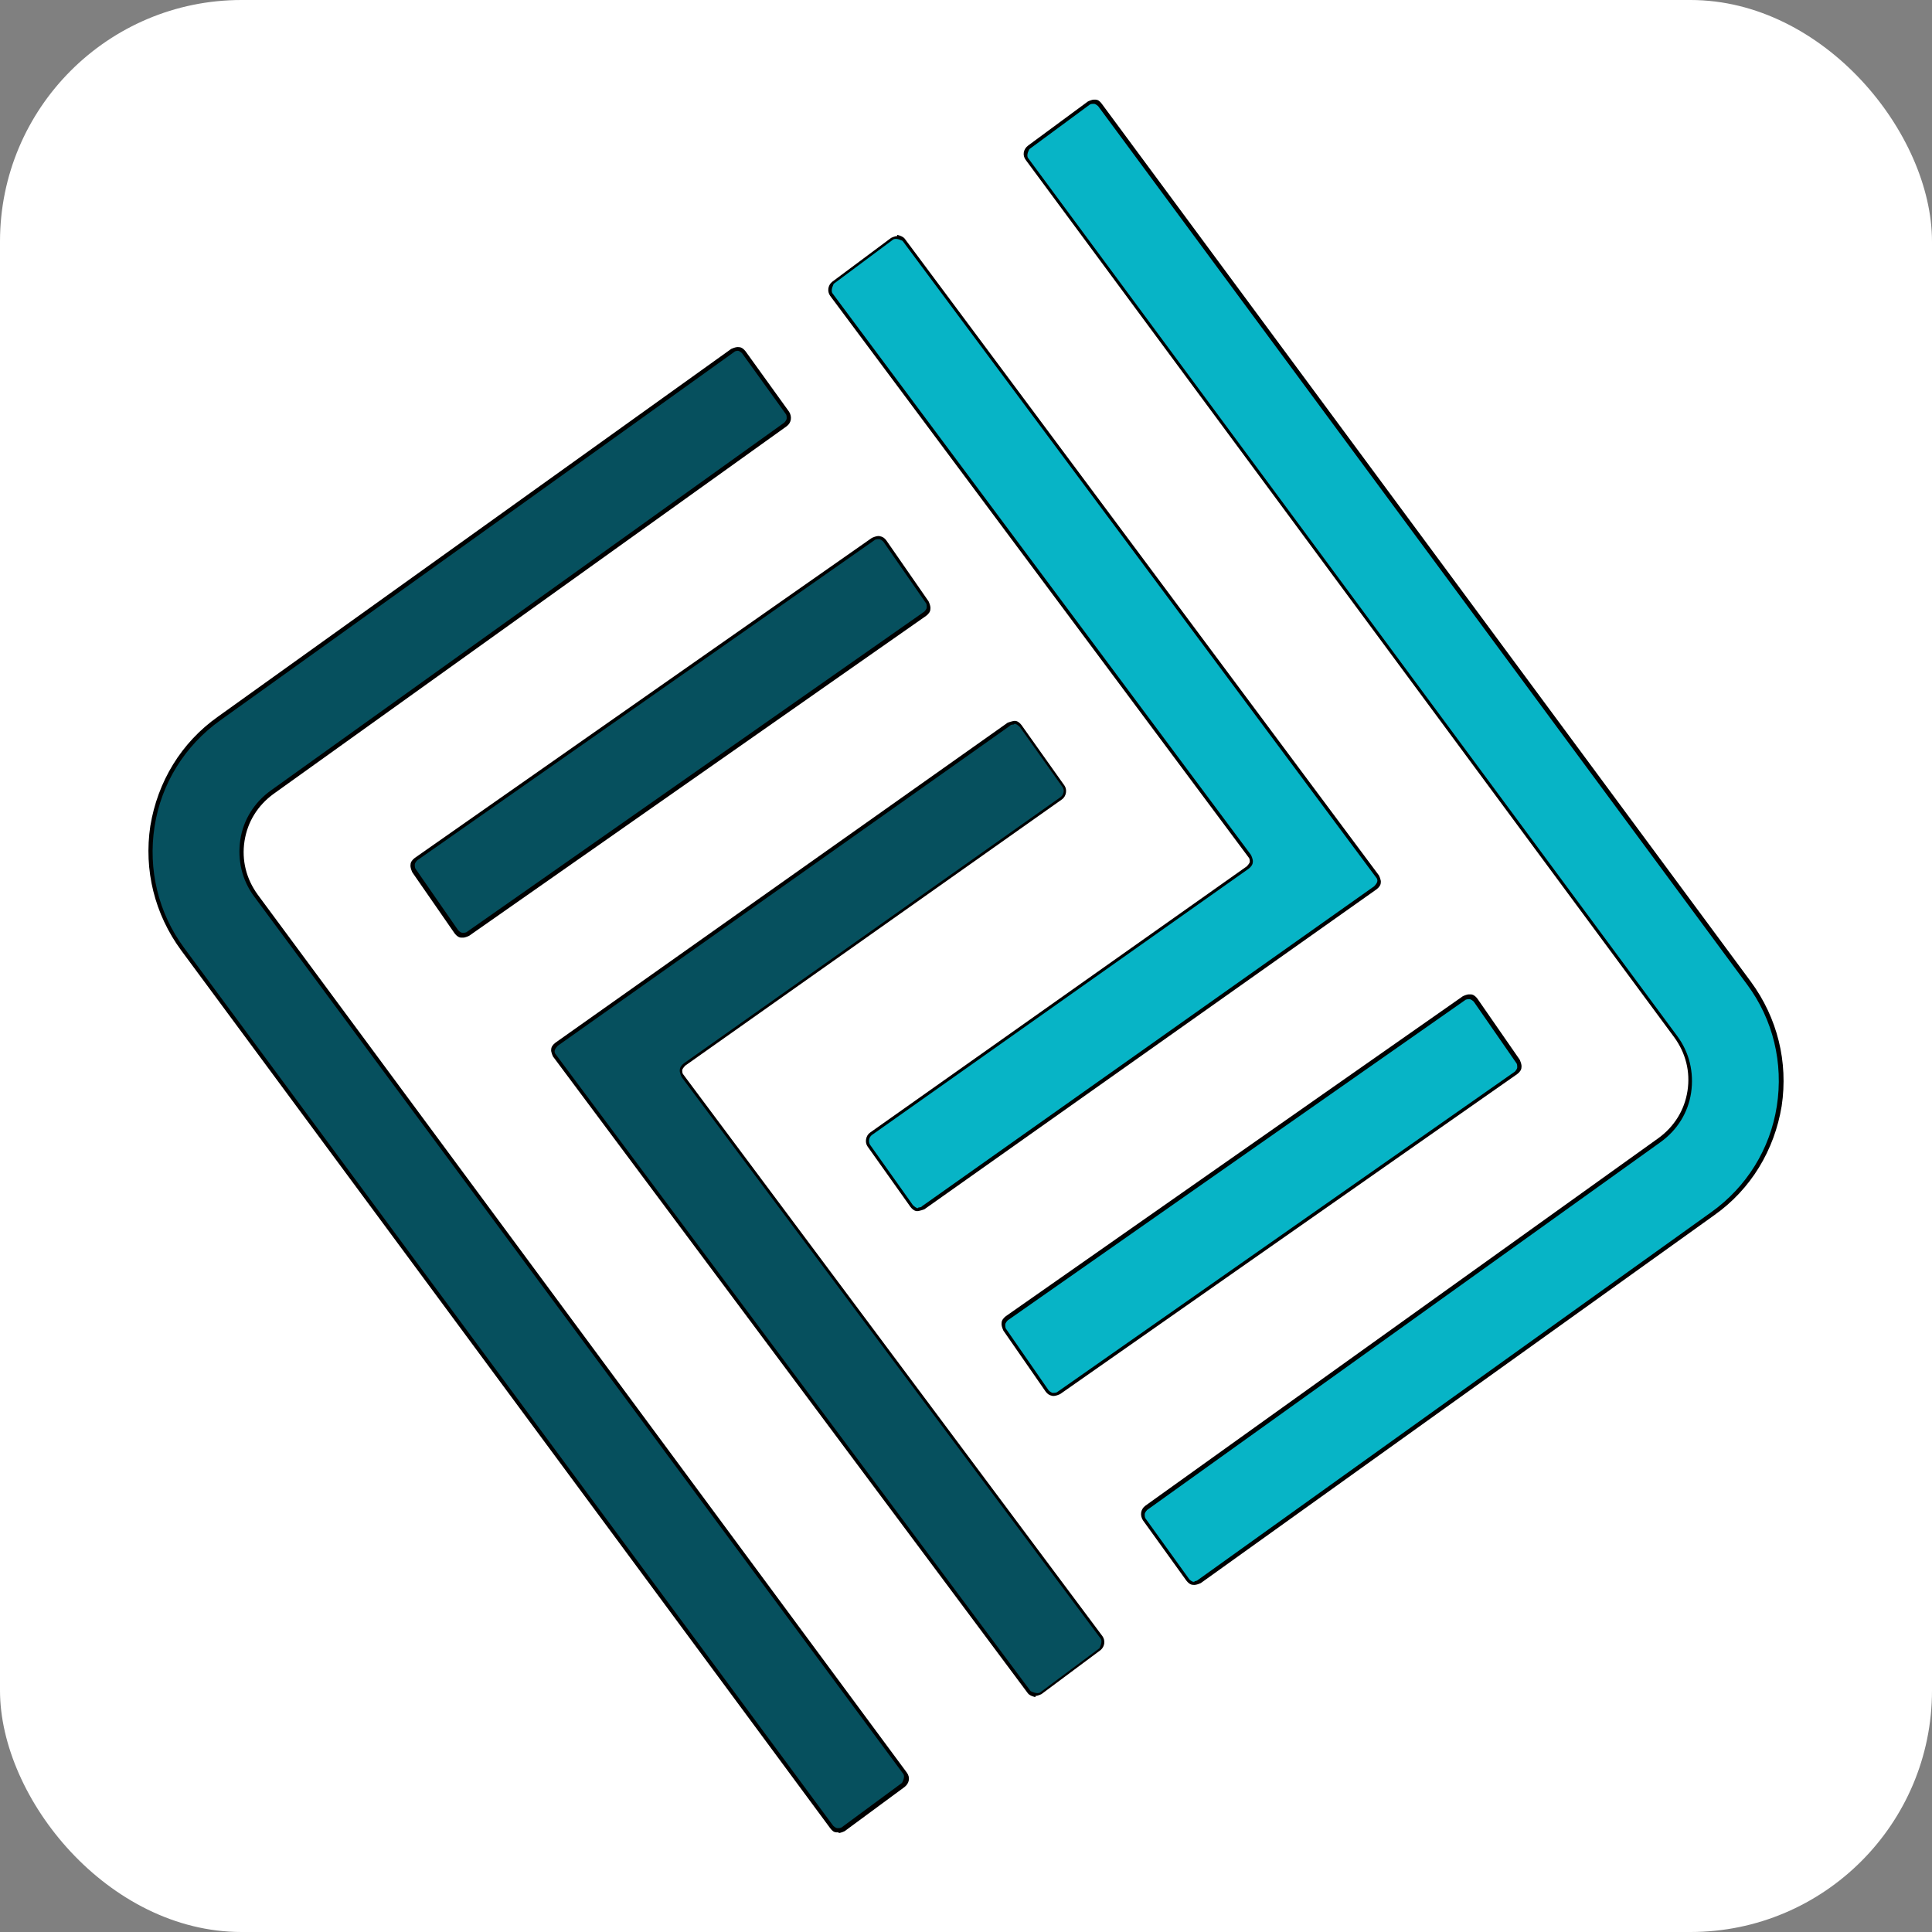 <?xml version="1.0" encoding="UTF-8"?>
<svg id="Layer_1" data-name="Layer 1" xmlns="http://www.w3.org/2000/svg" viewBox="0 0 32 32">
  <rect x="0" y="0" width="32" height="32" fill="#808080" stroke="none"/>
  <rect width="32" height="32" fill="white" rx="4" ry="4"/>
  <defs>
    <style>
      .cls-1 {
        fill: #06505e;
      }

      .cls-2 {
        fill: #07b4c6;
      }
    </style>
  </defs>
  <g>
    <path class="cls-1" d="M13.97,30.29c-.06.05-.15.03-.19-.03L3.03,15.72c-.44-.59-.61-1.31-.5-2.04.11-.72.51-1.36,1.1-1.79l8.5-6.09c.06-.04.15-.03.19.03l.72,1c.04.06.03.15-.03.19l-8.5,6.09c-.27.19-.44.47-.49.8-.05.32.03.65.22.91l10.75,14.54c.05.06.03.15-.03.19l-.99.73Z"/>
    <path d="M13.89,30.35s-.02,0-.03,0c-.05,0-.08-.03-.11-.07L3,15.74c-.44-.6-.62-1.33-.51-2.06.12-.73.51-1.38,1.12-1.81l8.5-6.09s.08-.04.13-.03c.04,0,.08.03.11.07l.72,1c.05.08.04.18-.04.24l-8.5,6.09c-.26.19-.43.46-.48.78-.05.32.03.63.22.89l10.75,14.54c.06.08.04.18-.04.24l-.99.73-.02-.03.02.03s-.06.03-.1.03ZM12.22,5.81s-.04,0-.06.02L3.65,11.93c-.59.42-.98,1.05-1.09,1.76s.06,1.43.49,2.01l10.75,14.54s.04.04.07.04c.03,0,.06,0,.08-.02l.99-.73s.06-.1.02-.15L4.21,14.85c-.2-.27-.28-.6-.23-.94.05-.33.23-.62.51-.82l8.5-6.09s.04-.04.04-.07c0-.03,0-.06-.02-.08l-.72-1s-.04-.04-.07-.04c0,0-.01,0-.02,0Z"/>
    <path class="cls-1" d="M17.04,28.03l-7.86-10.54c-.05-.06-.03-.15.03-.19l7.49-5.3c.06-.04.15-.03.19.03l.71,1c.04.06.03.15-.03.19l-6.24,4.41c-.06.04-.08.13-.03.19l6.94,9.3c.05.06.03.15-.03.19l-.98.73c-.06.05-.15.03-.19-.03Z"/>
    <path d="M17.15,28.11s-.1-.02-.13-.07l-7.86-10.54s-.04-.08-.03-.12c0-.04.03-.08.07-.11l7.49-5.3s.08-.03.12-.03c.04,0,.08.03.11.07l.71,1c.05.07.03.18-.04.23l-6.24,4.41s-.04.04-.05.07c0,.03,0,.06.02.08l6.94,9.3c.05.07.04.17-.03.23l-.98.73s-.06.03-.1.03ZM16.79,12s-.05,0-.06.02l-7.49,5.3s-.04.04-.05.07,0,.06.02.08l7.86,10.54s.11.06.16.02l.98-.73s.06-.11.02-.16l-6.94-9.3s-.04-.08-.03-.12c0-.04.03-.08.07-.11l6.24-4.41c.05-.04.06-.11.03-.16l-.71-1s-.04-.04-.07-.05c0,0-.01,0-.02,0Z"/>
    <rect class="cls-1" x="6.35" y="11.45" width="9.51" height="1.5" rx=".14" ry=".14" transform="translate(-4.99 8.57) rotate(-34.98)"/>
    <path d="M7.67,15.53s-.02,0-.03,0c-.04,0-.08-.03-.11-.07l-.7-1.01s-.04-.08-.03-.13c0-.04.03-.08.07-.11l7.57-5.3s.08-.04.13-.03.08.03.11.07l.7,1.01s.04.08.03.13c0,.04-.03.08-.07.11l-7.57,5.3s-.06.03-.1.03ZM7.59,15.41s.04.04.07.04c.03,0,.06,0,.08-.02l7.57-5.3s.04-.04.04-.07c0-.03,0-.06-.02-.08l-.7-1.01s-.04-.04-.07-.04c-.03,0-.06,0-.08.02l-7.57,5.3s-.04.04-.04.07c0,.03,0,.06.02.08l.7,1.01Z"/>
  </g>
  <path class="cls-2" d="M18.03,1.71c.06-.05.15-.03.19.03l10.75,14.54c.44.59.61,1.31.5,2.04-.11.72-.51,1.36-1.1,1.79l-8.5,6.09c-.06.04-.15.03-.19-.03l-.72-1c-.04-.06-.03-.15.03-.19l8.5-6.09c.27-.19.44-.47.49-.8.05-.32-.03-.65-.22-.91L17.01,2.63c-.05-.06-.03-.15.03-.19l.99-.73Z"/>
  <path d="M18.11,1.65s.02,0,.03,0c.05,0,.08.03.11.07l10.75,14.54c.44.6.62,1.33.51,2.06-.12.73-.51,1.38-1.12,1.81l-8.5,6.09s-.08.04-.13.03c-.04,0-.08-.03-.11-.07l-.72-1c-.05-.08-.04-.18.04-.24l8.5-6.09c.26-.19.43-.46.48-.78.05-.32-.03-.63-.22-.89L16.99,2.65c-.06-.08-.04-.18.04-.24l.99-.73.02.03-.02-.03s.06-.03.1-.03ZM19.78,26.19s.04,0,.06-.02l8.5-6.09c.59-.42.98-1.05,1.09-1.76s-.06-1.43-.49-2.01L18.19,1.76s-.04-.04-.07-.04c-.03,0-.06,0-.08.02l-.99.73s-.06.1-.02.15l10.75,14.54c.2.27.28.6.23.94-.05.33-.23.62-.51.82l-8.5,6.09s-.04.04-.04.07c0,.03,0,.06.02.08l.72,1s.04.04.07.04c0,0,.01,0,.02,0Z"/>
  <path class="cls-2" d="M14.97,3.97l7.85,10.54c.05.06.03.15-.03.19l-7.49,5.3c-.06.04-.15.03-.19-.03l-.71-1c-.04-.06-.03-.15.03-.19l6.24-4.41c.06-.04.08-.13.03-.19l-6.93-9.3c-.05-.06-.03-.15.03-.19l.98-.73c.06-.05.15-.03.19.03Z"/>
  <path d="M14.86,3.89s.1.02.13.07l7.85,10.54s.04.08.03.12c0,.04-.03.08-.07.11l-7.49,5.3s-.08.03-.12.03c-.04,0-.08-.03-.11-.07l-.71-1c-.05-.07-.03-.18.04-.23l6.24-4.41s.04-.04.05-.07c0-.03,0-.06-.02-.08l-6.93-9.3c-.05-.07-.04-.17.03-.23l.98-.73s.06-.03.1-.03ZM15.21,20s.05,0,.06-.02l7.49-5.3s.04-.04.05-.07,0-.06-.02-.08L14.95,3.99s-.11-.06-.16-.02l-.98.73s-.06.11-.02.16l6.93,9.3s.04.08.03.12c0,.04-.03.08-.07.11l-6.24,4.41c-.05.04-.06.11-.03.16l.71,1s.04.04.07.05c0,0,.01,0,.02,0Z"/>
  <rect class="cls-2" x="16.14" y="19.04" width="9.51" height="1.5" rx=".14" ry=".14" transform="translate(-7.57 15.56) rotate(-34.98)"/>
  <path d="M24.33,16.47s.02,0,.03,0c.04,0,.08.03.11.07l.7,1.01s.04.08.03.13c0,.04-.03.08-.07.11l-7.57,5.3s-.08.04-.13.03-.08-.03-.11-.07l-.7-1.01s-.04-.08-.03-.13c0-.04.03-.08.07-.11l7.57-5.3s.06-.03.1-.03ZM24.41,16.59s-.04-.04-.07-.04c-.03,0-.06,0-.08.02l-7.57,5.3s-.04.04-.04.07c0,.03,0,.06.02.08l.7,1.01s.04.04.07.04c.03,0,.06,0,.08-.02l7.57-5.3s.04-.04.04-.07c0-.03,0-.06-.02-.08l-.7-1.01Z"/>
</svg>